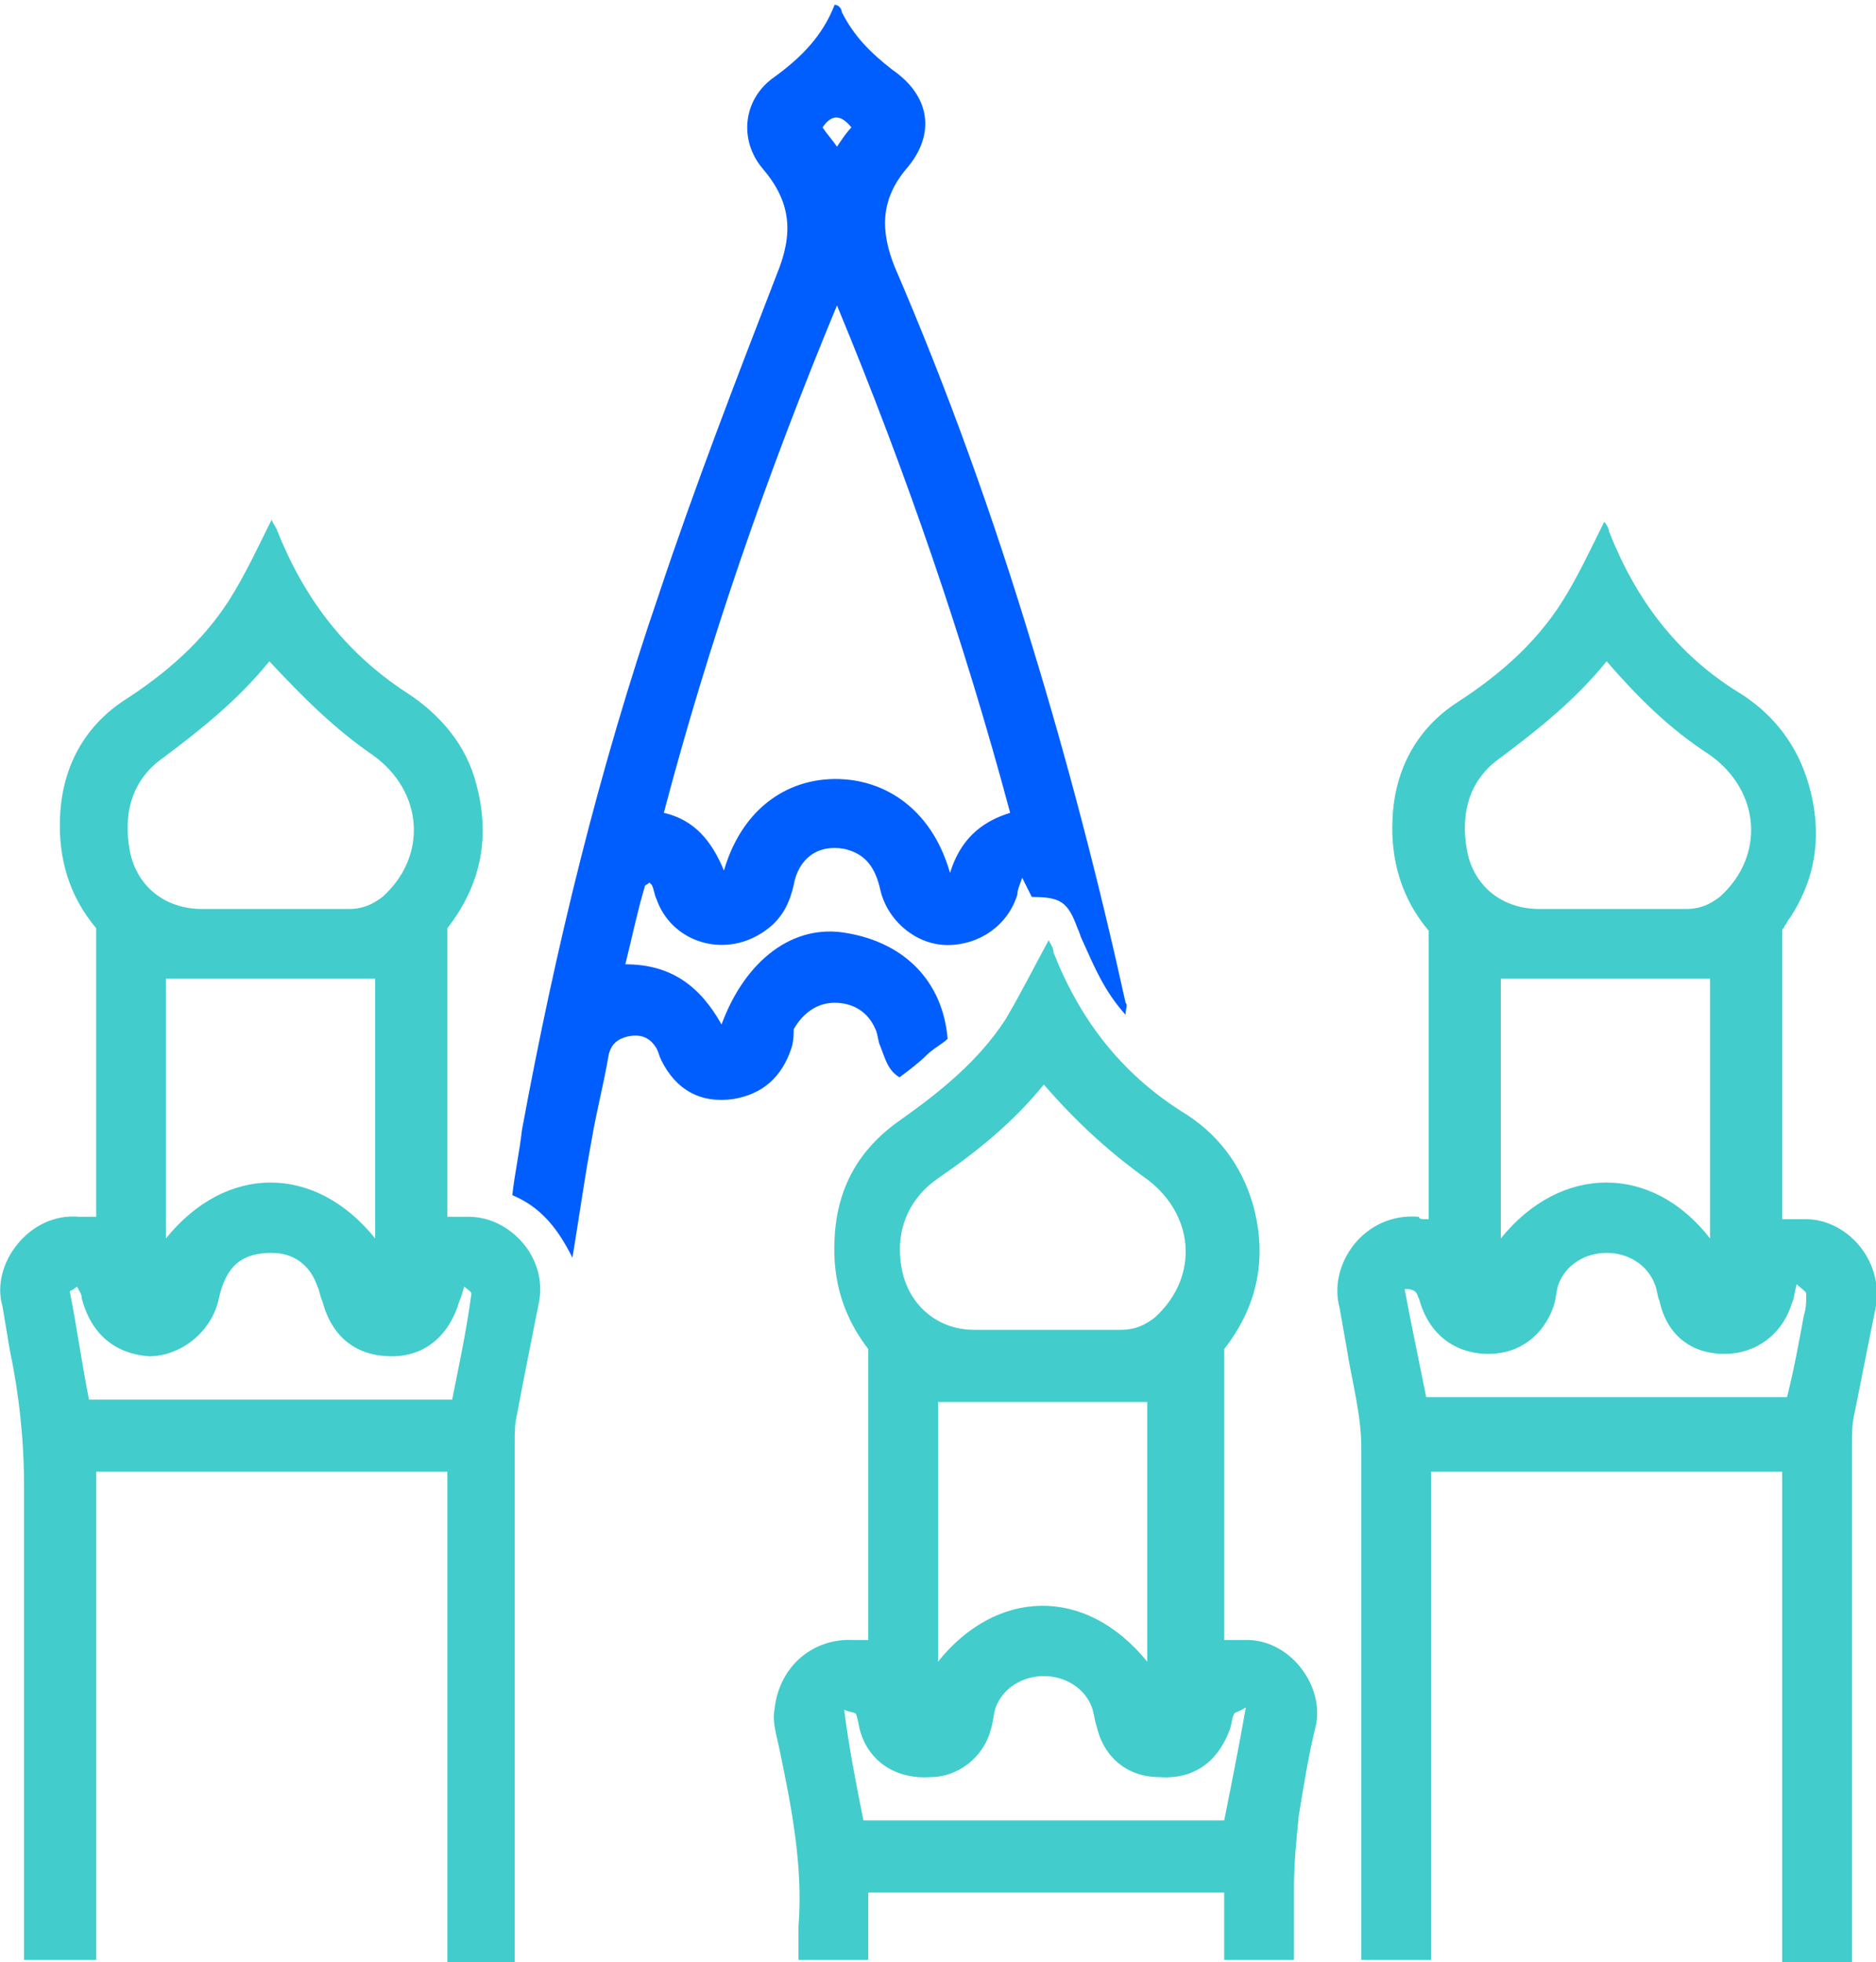 <?xml version="1.0" encoding="utf-8"?>
<!-- Generator: Adobe Illustrator 25.0.0, SVG Export Plug-In . SVG Version: 6.00 Build 0)  -->
<svg version="1.1" id="Layer_1" xmlns="http://www.w3.org/2000/svg" xmlns:xlink="http://www.w3.org/1999/xlink" x="0px" y="0px"
	 viewBox="0 0 78 81.6" style="enable-background:new 0 0 78 81.6;" xml:space="preserve">
<style type="text/css">
	.st0{fill:#42CCCC;}
	.st1{fill:#005EFF;}
</style>
<g>
	<path class="st0" d="M18.8,58.2c0.3-1.5,0.6-2.9,0.8-4.4c0-0.1-0.2-0.2-0.3-0.3c-0.1,0.3-0.1,0.4-0.2,0.6c-0.4,1.4-1.4,2.3-2.8,2.3
		c-1.5,0-2.5-0.8-2.9-2.3c-0.1-0.2-0.1-0.4-0.2-0.6c-0.3-0.9-1-1.4-1.9-1.4c-1.2,0-1.9,0.5-2.2,1.9c-0.3,1.4-1.6,2.4-2.9,2.4
		c-1.4-0.1-2.4-0.9-2.8-2.4c0-0.2-0.1-0.3-0.2-0.5c-0.1,0.1-0.3,0.2-0.3,0.2c0.3,1.5,0.5,3,0.8,4.5H18.8z M15.6,40.7H6.9v10.8
		c2.5-3.1,6.2-3.1,8.7,0V40.7z M11.2,27.5c-1.3,1.6-2.8,2.8-4.4,4c-1.3,0.9-1.7,2.3-1.4,3.9c0.3,1.5,1.5,2.4,3,2.4c2,0,4.1,0,6.1,0
		c0.6,0,1-0.2,1.4-0.5c1.9-1.7,1.7-4.4-0.4-5.9C13.9,30.3,12.6,29,11.2,27.5 M21.5,81.6c-0.9,0-1.6,0-2.4,0c-0.1,0-0.3,0-0.5,0V61.2
		H4v20.3H1v-1c0-6.2,0-12.5,0-18.7c0-1.9-0.2-3.8-0.6-5.7c-0.1-0.6-0.2-1.2-0.3-1.8c-0.5-1.7,1.1-3.9,3.2-3.7c0.2,0,0.4,0,0.7,0v-12
		c-1.1-1.3-1.6-2.9-1.5-4.7c0.1-2,1-3.7,2.7-4.8s3.2-2.4,4.3-4.1c0.7-1.1,1.2-2.2,1.8-3.4c0,0.1,0.1,0.2,0.2,0.4
		c1.1,2.8,2.8,5.1,5.4,6.8c1.4,0.9,2.5,2.2,2.9,3.8c0.6,2.2,0.2,4.2-1.2,6v12c0.3,0,0.6,0,0.9,0c1.7,0,3.3,1.7,2.9,3.6
		c-0.3,1.5-0.6,3-0.9,4.6c-0.1,0.4-0.1,0.8-0.1,1.2c0,6.8,0,13.6,0,20.4V81.6z"/>
	<path class="st0" d="M58.4,53.6c0.3,1.6,0.6,3,0.9,4.5h15c0.3-1.2,0.5-2.3,0.7-3.4c0.1-0.3,0.1-0.6,0.1-0.9c0-0.1-0.2-0.2-0.4-0.4
		c-0.1,0.4-0.1,0.6-0.2,0.8c-0.4,1.3-1.5,2.1-2.8,2.1c-1.4,0-2.4-0.8-2.7-2.2c-0.1-0.2-0.1-0.5-0.2-0.7c-0.3-0.8-1.1-1.3-2-1.3
		c-0.9,0-1.7,0.5-2,1.3c-0.1,0.3-0.1,0.6-0.2,0.9c-0.4,1.2-1.4,2-2.7,2c-1.4,0-2.5-0.8-2.9-2.3C58.9,53.9,59,53.6,58.4,53.6
		 M62.4,40.7v10.8c2.5-3.1,6.3-3.1,8.7,0V40.7H62.4z M66.8,27.5c-1.3,1.6-2.8,2.8-4.4,4c-1.3,0.9-1.7,2.3-1.4,3.9
		c0.3,1.5,1.5,2.4,3,2.4c2,0,4.1,0,6.1,0c0.6,0,1-0.2,1.4-0.5c1.9-1.7,1.7-4.4-0.4-5.9C69.4,30.3,68.1,29,66.8,27.5 M59.4,50.7v-12
		c-1.1-1.3-1.6-2.9-1.5-4.7c0.1-2,1-3.7,2.7-4.8s3.2-2.4,4.3-4.1c0.7-1.1,1.2-2.2,1.8-3.4c0.1,0.1,0.2,0.3,0.2,0.4
		c1.1,2.8,2.8,5.1,5.4,6.7c1.3,0.8,2.3,2,2.8,3.5c0.7,2.1,0.5,4.1-0.7,5.9c-0.1,0.1-0.1,0.2-0.2,0.3c0,0.1-0.1,0.1-0.1,0.2v12
		c0.3,0,0.7,0,1,0c1.6,0,3.2,1.6,2.9,3.6c-0.3,1.5-0.6,3-0.9,4.5C77,59.2,77,59.7,77,60.1c0,6.8,0,13.6,0,20.4v1.1h-2.9V61.2H59.5
		v20.3h-2.9v-1c0-6.8,0-13.5,0-20.3c0-1.4-0.4-2.8-0.6-4.1c-0.1-0.6-0.2-1.1-0.3-1.7c-0.5-1.8,1-4,3.3-3.8
		C59,50.7,59.1,50.7,59.4,50.7L59.4,50.7z"/>
	<path class="st0" d="M35.9,75.7h15c0.3-1.5,0.6-3,0.9-4.7c-0.3,0.2-0.5,0.2-0.5,0.3c-0.1,0.2-0.1,0.5-0.2,0.7
		c-0.5,1.3-1.5,2-2.9,1.9c-1.3,0-2.3-0.8-2.6-2.1c-0.1-0.3-0.1-0.5-0.2-0.8c-0.3-0.8-1.1-1.3-2-1.3c-0.9,0-1.7,0.5-2,1.3
		c-0.1,0.3-0.1,0.6-0.2,0.9c-0.3,1.2-1.4,2-2.5,2c-1.4,0.1-2.5-0.6-2.9-1.8c-0.1-0.3-0.1-0.5-0.2-0.8c0-0.1-0.3-0.1-0.5-0.2
		C35.3,72.7,35.6,74.2,35.9,75.7 M47.7,58.3H39v10.8c2.4-3,6.1-3.2,8.7,0V58.3z M43.4,45.1c-1.3,1.6-2.8,2.8-4.4,3.9
		c-1.3,0.9-1.8,2.3-1.5,3.8c0.3,1.5,1.5,2.5,3,2.5c2,0,4.1,0,6.1,0c0.6,0,1-0.2,1.4-0.5c1.9-1.7,1.7-4.4-0.5-5.9
		C46,47.8,44.7,46.6,43.4,45.1 M36.1,78.7v2.8h-2.9c0-0.5,0-0.9,0-1.4c0.2-2.5-0.3-5-0.8-7.4c-0.1-0.5-0.3-1.1-0.2-1.6
		c0.2-1.9,1.7-3,3.3-2.9c0.2,0,0.3,0,0.6,0V56.1c-1-1.3-1.5-2.8-1.4-4.6c0.1-2.1,1-3.7,2.7-4.9c1.7-1.2,3.3-2.5,4.4-4.2
		c0.6-1,1.2-2.2,1.8-3.3c0.1,0.2,0.2,0.3,0.2,0.5c1.1,2.8,2.8,5,5.3,6.6c1.5,0.9,2.5,2.2,3,3.9c0.6,2.2,0.2,4.2-1.2,6v12.1
		c0.3,0,0.6,0,0.8,0c1.9-0.1,3.4,1.9,3,3.6c-0.3,1.2-0.5,2.5-0.7,3.7c-0.1,1-0.2,2-0.2,3c0,1,0,1.9,0,3h-2.9v-2.8H36.1z"/>
	<path class="st1" d="M34.2,5.3c0.2,0.3,0.4,0.5,0.6,0.8c0.2-0.3,0.4-0.6,0.6-0.8C35,4.8,34.6,4.7,34.2,5.3 M42,33.8
		c-1.9-7.1-4.3-14.1-7.2-21.1c-2.9,7-5.3,13.9-7.2,21.1c1.3,0.3,2,1.2,2.5,2.4c0.7-2.4,2.4-3.7,4.4-3.8c2.1-0.1,4.2,1.1,5,3.9
		C39.9,35,40.7,34.2,42,33.8 M46.8,42.2c-0.9-1-1.3-2-1.8-3.1c-0.1-0.2-0.1-0.3-0.2-0.5c-0.4-1.1-0.7-1.3-1.9-1.3
		c-0.1-0.2-0.2-0.4-0.4-0.8c-0.1,0.3-0.2,0.5-0.2,0.7c-0.4,1.3-1.6,2.1-2.9,2.1c-1.3,0-2.5-1-2.8-2.3c-0.2-0.9-0.6-1.5-1.5-1.7
		c-1.1-0.2-1.9,0.4-2.1,1.5c-0.2,0.9-0.6,1.6-1.5,2.1c-1.6,0.9-3.6,0.2-4.2-1.5c-0.1-0.2-0.1-0.4-0.2-0.6c0,0-0.1-0.1-0.1-0.1
		c-0.1,0.1-0.2,0.1-0.2,0.2c-0.3,1-0.5,2-0.8,3.2c1.9,0,3.1,0.9,4,2.5c1-2.7,3-4.2,5.2-3.8c2.4,0.4,4,2,4.2,4.4
		c-0.2,0.2-0.6,0.4-0.9,0.7c-0.3,0.3-0.7,0.6-1.1,0.9c-0.5-0.3-0.6-0.8-0.8-1.3c-0.1-0.2-0.1-0.5-0.2-0.7c-0.3-0.7-0.9-1.1-1.7-1.1
		c-0.7,0-1.3,0.4-1.7,1.1C33,43,33,43.3,32.9,43.6c-0.4,1.2-1.2,1.9-2.4,2.1c-1.4,0.2-2.4-0.4-3-1.6c-0.1-0.2-0.1-0.3-0.2-0.5
		c-0.3-0.5-0.7-0.6-1.2-0.5c-0.4,0.1-0.7,0.3-0.8,0.8c-0.2,1.2-0.5,2.3-0.7,3.5c-0.3,1.6-0.5,3.1-0.8,4.9c-0.6-1.2-1.3-2.1-2.5-2.6
		c0.1-0.9,0.3-1.8,0.4-2.7c1.4-7.6,3.2-15,5.7-22.3c1.5-4.5,3.2-8.9,4.9-13.3c0.7-1.7,0.6-3-0.6-4.4c-1-1.2-0.8-2.9,0.5-3.8
		c1.1-0.8,2-1.7,2.5-3C34.9,0.2,35,0.4,35,0.5c0.5,1,1.2,1.7,2.1,2.4C38.7,4,38.9,5.6,37.7,7c-1.1,1.3-1.1,2.6-0.5,4.1
		c2.2,5.1,4.1,10.4,5.7,15.7c1.5,4.9,2.8,9.9,3.9,14.9C46.9,41.8,46.8,41.9,46.8,42.2L46.8,42.2z"/>
</g>
</svg>
